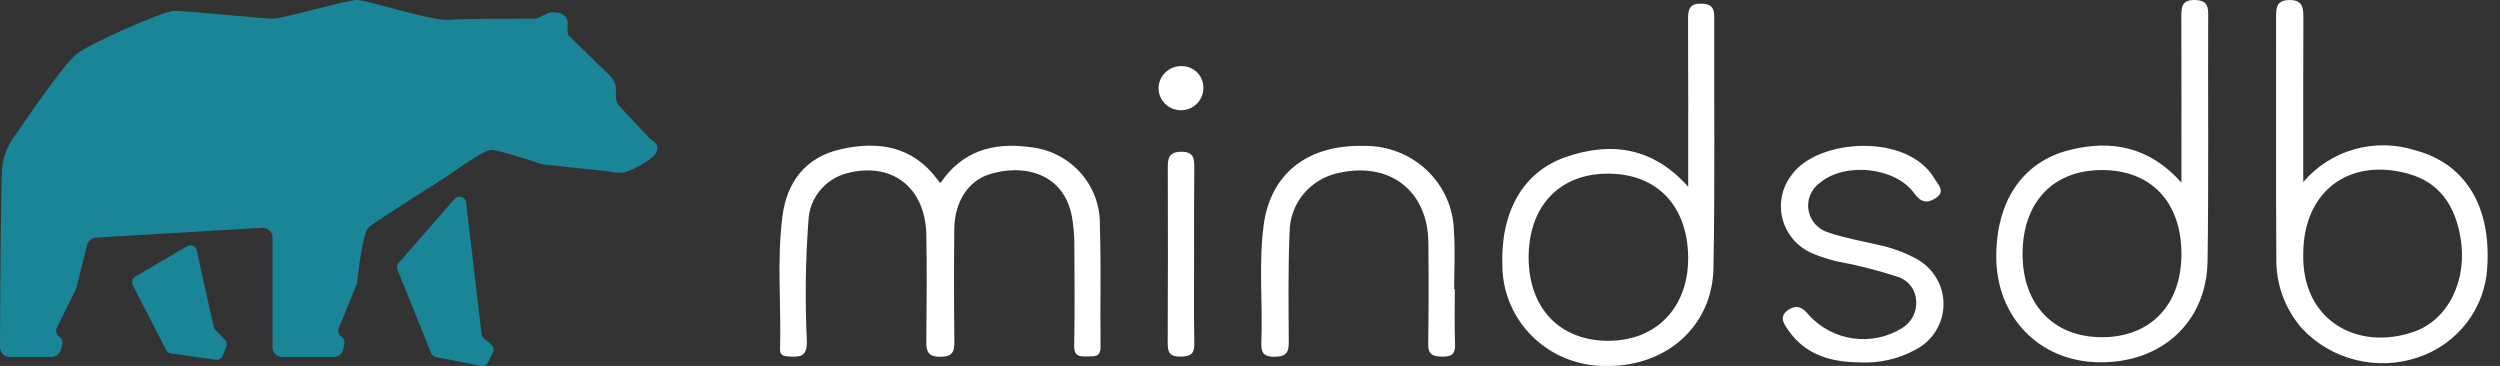 <svg width="567" height="83" viewBox="0 0 567 83" fill="none" xmlns="http://www.w3.org/2000/svg">
<rect x="0" y="0" width="567" height="83" fill="#333333" stroke="none"/>
<g clip-path="url(#clip0_70_5)">
<path fill-rule="evenodd" clip-rule="evenodd" d="M39.261 2.483C36.962 2.632 20.516 9.711 17.273 12.339C14.185 14.84 4.806 28.691 3.886 30.057C3.834 30.131 3.779 30.202 3.72 30.271C3.229 30.873 0.875 33.937 0.512 37.983C0.166 41.846 0.028 70.512 2.81701e-06 78.757C-0 79.048 0.057 79.337 0.169 79.606C0.28 79.876 0.444 80.12 0.651 80.325C0.858 80.531 1.103 80.693 1.373 80.803C1.643 80.913 1.932 80.969 2.223 80.967H11.668C12.688 80.967 13.577 80.275 13.826 79.282L14.133 78.044C14.212 77.729 14.188 77.396 14.067 77.094C13.945 76.793 13.731 76.537 13.456 76.364C13.132 76.161 12.894 75.845 12.79 75.477C12.685 75.109 12.72 74.715 12.889 74.372L17.166 65.688C17.235 65.545 17.29 65.396 17.328 65.242L19.741 55.572C19.856 55.113 20.114 54.702 20.479 54.4C20.843 54.097 21.295 53.919 21.767 53.891L59.456 51.661C59.758 51.642 60.061 51.686 60.346 51.789C60.63 51.892 60.891 52.053 61.112 52.26C61.332 52.468 61.508 52.718 61.628 52.997C61.748 53.275 61.81 53.575 61.81 53.878V78.743C61.81 79.971 62.806 80.967 64.033 80.967H75.677C76.188 80.967 76.683 80.792 77.08 80.47C77.477 80.148 77.751 79.7 77.855 79.2L78.101 78.013C78.166 77.701 78.137 77.377 78.018 77.081C77.898 76.786 77.694 76.532 77.43 76.353C77.125 76.147 76.9 75.842 76.793 75.489C76.686 75.136 76.704 74.758 76.842 74.417L80.867 64.54C80.947 64.342 80.998 64.133 81.019 63.921C81.212 62.07 82.26 52.702 83.65 51.523C85.143 50.257 100.297 40.67 101.327 40.02C101.364 39.997 101.399 39.973 101.434 39.947C102.126 39.449 109.614 34.082 111.274 33.999C112.861 33.913 121.324 36.703 122.828 37.202C122.98 37.254 123.138 37.288 123.298 37.305L138.02 38.872C140.094 39.315 141.505 39.156 141.947 39.021C144.023 38.253 145.971 37.178 147.728 35.832C149.014 34.829 149.201 33.809 149.114 33.266C149.094 33.121 149.05 32.981 148.983 32.851C148.768 32.457 148.174 31.997 147.731 31.703C147.557 31.589 147.397 31.456 147.254 31.305L140.167 23.718C139.904 23.448 139.738 22.618 139.686 22.234V20.643C139.835 19.097 138.936 17.773 138.466 17.306L129.428 8.487C129.23 8.348 129.064 8.169 128.941 7.961C128.819 7.752 128.742 7.52 128.716 7.28V7.079L128.723 6.948V5.824C128.723 5.706 128.733 5.589 128.747 5.471V5.444C128.812 4.895 128.672 4.342 128.353 3.891C127.451 2.85 126.417 2.819 125.469 2.784L125.279 2.781C124.629 2.757 123.343 3.393 122.455 3.898C122.098 4.108 121.693 4.221 121.279 4.226C118.161 4.226 104.401 4.254 101.382 4.486C99.384 4.638 93.51 3.082 88.528 1.761C85.015 0.827 81.945 0.014 80.988 0C79.84 -0.017 75.757 1.017 71.618 2.068C67.39 3.14 63.106 4.226 61.81 4.226C60.666 4.226 56.499 3.846 52.039 3.445C46.511 2.94 40.53 2.4 39.261 2.483ZM90.409 59.632L103.125 45.097C103.314 44.881 103.562 44.724 103.838 44.646C104.114 44.568 104.407 44.572 104.682 44.657C104.956 44.742 105.199 44.906 105.383 45.127C105.566 45.348 105.681 45.617 105.714 45.903L109.213 75.765C109.258 76.146 109.445 76.492 109.739 76.734L111.419 78.127C111.944 78.567 112.104 79.303 111.799 79.919L110.707 82.167C110.564 82.461 110.327 82.699 110.035 82.845C109.742 82.99 109.409 83.035 109.089 82.972L98.869 80.981C98.627 80.933 98.4 80.826 98.21 80.669C98.02 80.512 97.872 80.31 97.78 80.081L90.15 61.164C90.047 60.91 90.016 60.632 90.062 60.361C90.108 60.091 90.228 59.839 90.409 59.632ZM30.691 62.745L42.425 55.849C42.626 55.731 42.853 55.663 43.086 55.649C43.319 55.635 43.552 55.677 43.766 55.77C43.98 55.864 44.168 56.006 44.317 56.186C44.465 56.366 44.569 56.579 44.62 56.807L48.458 74.088C48.517 74.361 48.651 74.607 48.845 74.807L51.006 77.007C51.417 77.422 51.545 78.044 51.331 78.587L50.515 80.662C50.393 80.972 50.171 81.232 49.884 81.4C49.596 81.568 49.261 81.635 48.931 81.589L38.774 80.161C38.539 80.128 38.316 80.039 38.123 79.902C37.93 79.765 37.772 79.583 37.664 79.372L30.127 64.699C29.954 64.362 29.917 63.973 30.021 63.61C30.126 63.247 30.366 62.937 30.691 62.745Z" fill="#1A8596"/>
<path d="M213.282 41.528C218.132 34.334 225.14 32.252 233.231 33.328C237.725 33.694 241.908 35.735 244.923 39.034C247.935 42.333 249.556 46.642 249.445 51.08C249.757 60.244 249.473 69.433 249.608 78.608C249.642 80.96 248.311 80.814 246.718 80.838C244.975 80.852 243.582 80.942 243.627 78.421C243.775 70.619 243.703 62.814 243.661 55.022C243.633 53.421 243.509 51.822 243.288 50.236C241.853 38.962 231.796 37.08 224.259 39.577C219.498 41.137 216.501 45.868 216.435 51.889C216.345 60.376 216.352 68.862 216.449 77.353C216.476 79.67 216.141 80.918 213.261 80.918C210.336 80.918 210.07 79.549 210.091 77.297C210.16 69.274 210.25 61.244 210.091 53.217C209.863 42.489 202.291 36.665 192.216 39.262C189.774 39.871 187.59 41.246 185.983 43.184C184.391 45.107 183.468 47.496 183.355 49.99C182.678 59.139 182.56 68.321 183.003 77.484C183.041 81.132 181.17 80.984 178.698 80.828C177.627 80.762 176.887 80.493 176.921 79.251C177.198 69.174 176.168 59.054 177.461 49.015C178.46 41.275 182.688 35.666 190.643 33.854C199.141 31.91 206.983 33.127 212.58 40.677C212.756 40.905 212.974 41.147 213.282 41.528ZM522.38 41.292C525.409 37.731 529.427 35.148 533.924 33.871C538.44 32.583 543.234 32.651 547.712 34.065C559.193 37.115 565.016 46.805 564.11 60.652C563.859 65.218 562.23 69.6 559.439 73.22C556.625 76.87 552.788 79.599 548.417 81.06C543.85 82.599 538.938 82.797 534.263 81.63C529.602 80.474 525.375 77.995 522.089 74.493C518.264 70.122 516.19 64.49 516.267 58.681C516.164 40.341 516.243 22.005 516.215 3.666C516.215 1.615 516.451 0.069 519.144 0.007C521.941 -0.055 522.418 1.394 522.408 3.693C522.345 15.953 522.38 28.213 522.38 41.296V41.292ZM522.38 57.65C522.034 72.725 534.75 79.697 547.501 75.233C555.394 72.469 559.698 63.322 558.032 53.825C556.791 46.757 553.43 41.31 545.948 39.335C532.465 35.742 522.356 43.661 522.38 57.65ZM494.749 41.41C494.749 28.241 494.77 15.888 494.725 3.534C494.725 1.432 495.022 -0.035 497.722 -1.13847e-05C499.949 0.035 500.827 0.792 500.817 3.054C500.74 21.76 500.941 40.462 500.678 59.165C500.485 73.085 490.227 82.384 476 82.166C462.565 81.966 452.819 71.982 452.753 58.356C452.694 45.647 458.7 36.62 469.559 33.975C478.911 31.692 487.458 33.235 494.749 41.41ZM476.685 76.478C487.717 76.491 494.725 69.198 494.749 57.671C494.773 45.833 487.859 38.536 476.646 38.567C465.635 38.595 458.748 45.875 458.72 57.54C458.682 69.049 465.708 76.46 476.685 76.478ZM382.881 42.347C382.881 29.368 382.915 16.811 382.849 4.254C382.836 2.051 383.282 0.747 385.902 0.83C387.98 0.892 388.796 1.65 388.789 3.728C388.72 22.756 388.969 41.787 388.613 60.808C388.367 73.915 378.065 83.055 364.598 82.99C361.527 83.074 358.468 82.555 355.595 81.465C352.734 80.379 350.115 78.738 347.889 76.637C345.675 74.55 343.9 72.042 342.669 69.26C341.442 66.489 340.787 63.499 340.743 60.469C340.252 48.289 345.261 39.093 354.963 35.673C365.366 32.007 374.915 33.401 382.881 42.347ZM364.871 77.297C375.772 77.245 382.998 69.609 382.874 58.301C382.732 46.535 375.672 39.283 364.45 39.383C353.528 39.484 346.624 46.933 346.693 58.546C346.765 70.017 353.87 77.349 364.871 77.297ZM421.82 82.187C415.331 82.142 409.533 80.541 405.647 74.973C404.631 73.517 403.299 71.774 405.626 70.263C407.59 68.983 408.9 69.779 410.301 71.508C412.911 74.361 416.435 76.214 420.265 76.747C424.104 77.289 428.013 76.483 431.325 74.465C432.422 73.811 433.312 72.859 433.89 71.719C434.462 70.587 434.699 69.315 434.571 68.053C434.494 66.836 434.04 65.673 433.271 64.726C432.496 63.771 431.448 63.076 430.267 62.734C425.832 61.289 421.307 60.141 416.721 59.297C414.794 58.848 412.908 58.241 411.082 57.481C409.42 56.781 407.939 55.71 406.753 54.351C404.975 52.32 403.966 49.728 403.904 47.029C403.842 44.33 404.731 41.694 406.415 39.584C412.25 31.481 432.624 30.025 438.765 40.542C439.56 41.905 441.33 43.423 439.02 44.934C437.05 46.227 435.622 45.889 434.097 43.782C429.886 37.924 418.515 36.741 412.918 41.348C411.899 42.027 411.096 42.985 410.605 44.108C410.115 45.225 409.962 46.461 410.162 47.665C410.363 48.868 410.91 49.988 411.735 50.886C412.562 51.792 413.633 52.442 414.826 52.771C418.557 54.04 422.505 54.707 426.356 55.624C429.095 56.212 431.736 57.17 434.204 58.47C436.175 59.438 437.831 60.925 438.993 62.769C440.155 64.603 440.777 66.727 440.788 68.899C440.798 71.07 440.196 73.201 439.052 75.046C437.9 76.904 436.257 78.407 434.305 79.389C430.476 81.443 426.159 82.411 421.82 82.191V82.187ZM329.956 65.56C329.956 69.685 329.842 73.808 330.001 77.94C330.087 80.171 329.406 80.949 327.055 80.88C324.912 80.814 323.885 80.417 323.916 78.01C324.032 70.329 324.043 62.648 323.951 54.967C323.826 43.243 315.155 36.586 303.559 39.231C300.453 39.88 297.657 41.562 295.628 44.004C293.619 46.423 292.506 49.463 292.479 52.608C292.133 60.86 292.237 69.108 292.292 77.359C292.309 79.677 291.988 80.88 289.122 80.911C286.083 80.946 286.01 79.466 286.086 77.294C286.38 68.596 285.464 59.864 286.58 51.194C288.095 39.404 296.52 32.775 309.302 33.093C311.937 33.042 314.556 33.504 317.015 34.452C319.47 35.4 321.717 36.817 323.615 38.619C325.517 40.417 327.035 42.572 328.089 44.951C329.143 47.334 329.71 49.897 329.755 52.491C330.049 56.827 329.804 61.185 329.804 65.553L329.956 65.56ZM270.822 57.771C270.822 64.411 270.732 71.058 270.87 77.698C270.922 80.029 270.317 80.852 267.783 80.88C265.031 80.915 264.817 79.677 264.837 77.536C264.907 64.484 264.886 51.429 264.858 38.374C264.858 36.299 264.792 34.486 267.804 34.421C270.812 34.352 270.881 36.029 270.86 38.19C270.784 44.72 270.822 51.246 270.822 57.771ZM262.76 19.975C262.78 18.654 263.323 17.392 264.277 16.458C265.236 15.523 266.52 14.995 267.859 14.985C268.552 14.967 269.24 15.093 269.882 15.355C270.523 15.617 271.104 16.009 271.586 16.507C272.061 17.002 272.425 17.593 272.654 18.24C272.883 18.887 272.971 19.575 272.914 20.259C272.845 21.563 272.26 22.79 271.289 23.676C270.309 24.567 269.022 25.044 267.698 25.007C266.375 24.97 265.117 24.422 264.187 23.479C263.267 22.546 262.754 21.286 262.76 19.975Z" fill="white"/>
</g>
<defs>
<clipPath id="clip0_70_5">
<rect width="567" height="83" fill="white"/>
</clipPath>
</defs>
</svg>
